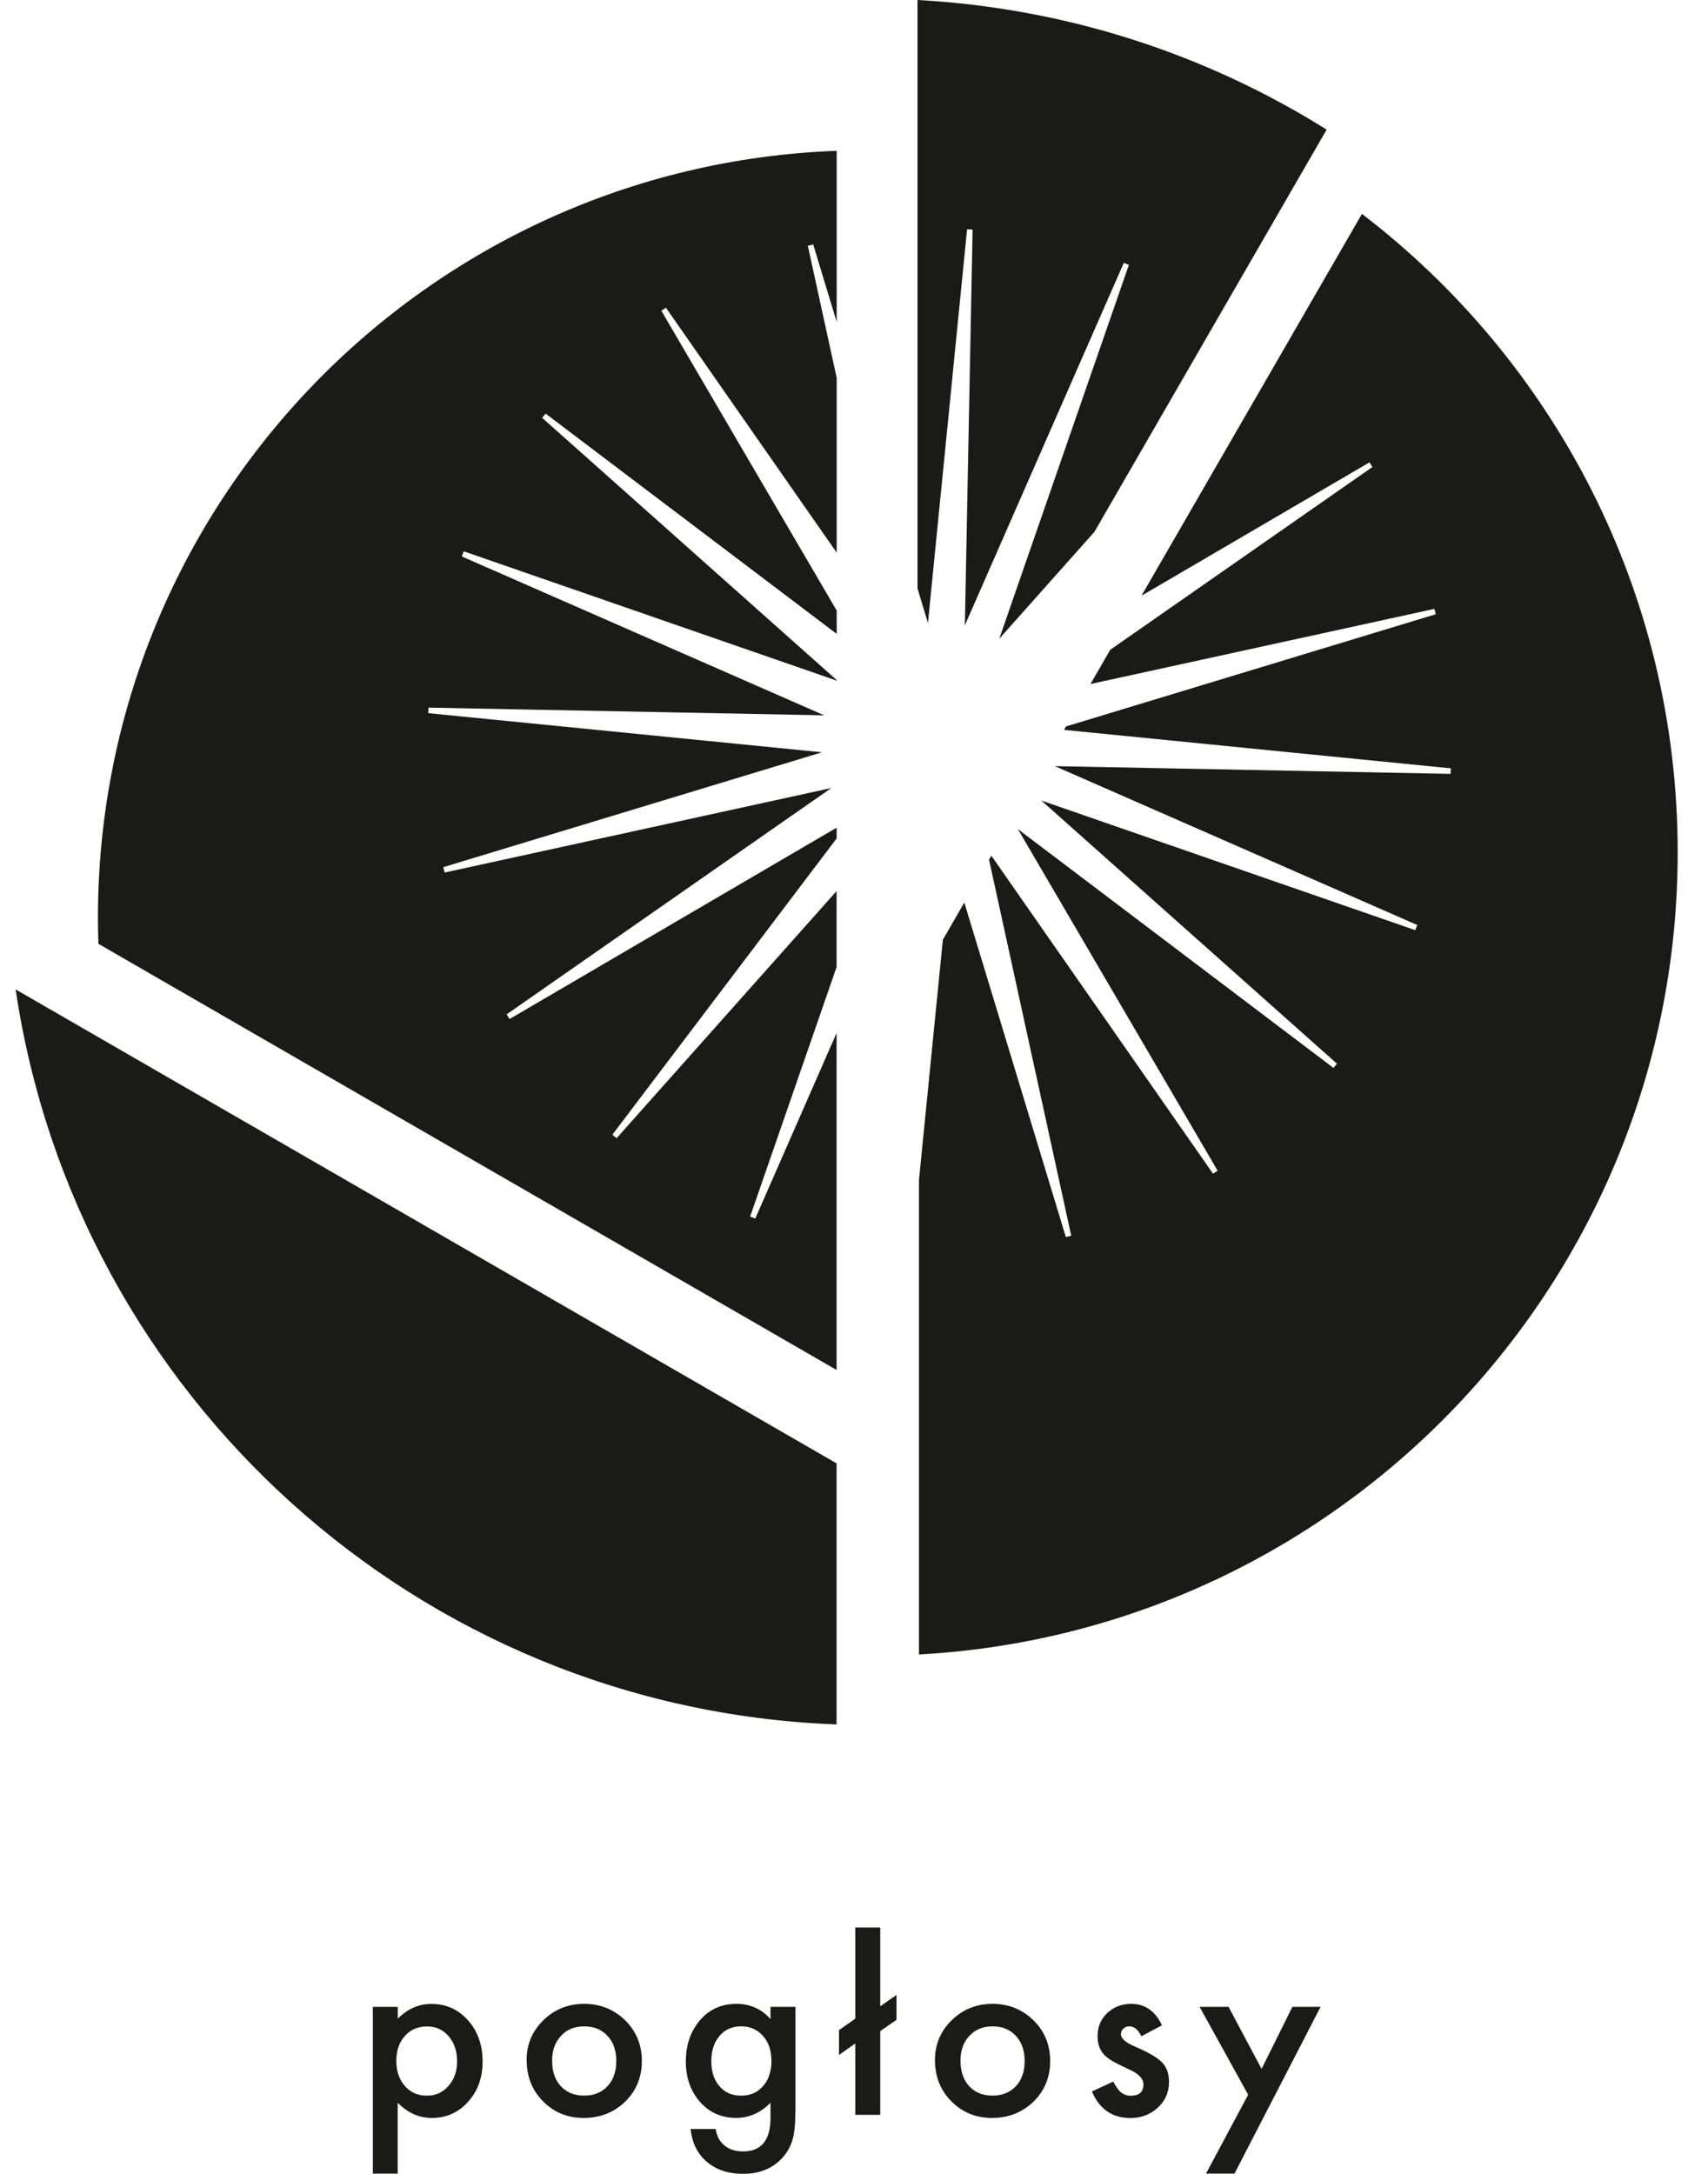 <svg width="44" height="56" viewBox="0 0 44 56" fill="none" xmlns="http://www.w3.org/2000/svg">
<g id="poglosy logo" clip-path="url(#clip0_294_2)">
<path id="Union" fill-rule="evenodd" clip-rule="evenodd" d="M23.905 16.051L23.905 16.048L23.906 16.051H23.905ZM23.905 16.048L23.636 15.161V0C27.493 0.211 31.089 1.406 34.176 3.339L28.194 13.7L25.742 16.455L29.081 6.823L28.95 6.772L24.856 16.108L25.055 5.915L24.913 5.907L23.905 16.048ZM21.551 44.422V37.697L0.403 25.488C1.951 35.939 10.769 44.018 21.551 44.422ZM19.324 31.34L19.456 31.391L21.551 26.611V35.291L2.535 24.313C2.528 24.092 2.523 23.871 2.523 23.648C2.523 12.976 10.976 4.279 21.554 3.885V8.294L20.949 6.297L20.811 6.332L21.554 9.733V14.236L17.156 7.928L17.037 8.005L21.554 15.728V16.329L14.055 10.654L13.966 10.763L21.554 17.519V17.533L11.947 14.202L11.896 14.334L21.232 18.427L11.04 18.229L11.031 18.371L21.176 19.379L11.419 22.339L11.455 22.477L21.415 20.3L13.051 26.131L13.128 26.25L21.553 21.321V21.598L15.775 29.231L15.884 29.321L21.551 22.955V24.913L19.324 31.34ZM35.087 5.505L35.085 5.51L35.084 5.51L35.087 5.505ZM35.085 5.51C40.029 9.293 43.219 15.252 43.219 21.956C43.219 33 34.568 42.023 23.674 42.62V30.395L24.289 24.208L24.842 23.25L27.458 31.869L27.596 31.833L25.479 22.146L25.538 22.043L31.249 30.235L31.368 30.159L26.222 21.358L34.352 27.51L34.441 27.401L26.826 20.622L36.458 23.961L36.511 23.829L27.174 19.736L37.367 19.935L37.376 19.793L27.41 18.802L27.461 18.714L36.987 15.823L36.952 15.685L28.092 17.621L28.601 16.739L35.355 12.03L35.279 11.911L29.405 15.347L35.085 5.51ZM23.095 52.032V51.392V51.391L22.676 51.683V49.654H22.033V52.002L21.614 52.297V52.936L22.033 52.641V54.479H22.676V52.322L23.095 52.032ZM13.997 52.043C13.709 52.324 13.566 52.667 13.566 53.068H13.568C13.568 53.495 13.708 53.849 13.99 54.131C14.271 54.416 14.617 54.559 15.038 54.559C15.459 54.559 15.815 54.419 16.104 54.14C16.392 53.859 16.535 53.506 16.535 53.092C16.535 52.678 16.392 52.329 16.107 52.046C15.816 51.762 15.463 51.62 15.049 51.62C14.635 51.62 14.285 51.761 13.997 52.043ZM14.445 53.739C14.296 53.577 14.223 53.357 14.223 53.079C14.223 52.821 14.298 52.61 14.451 52.446C14.602 52.282 14.798 52.2 15.048 52.2C15.297 52.2 15.499 52.281 15.65 52.446C15.801 52.607 15.876 52.824 15.876 53.093C15.876 53.363 15.801 53.58 15.65 53.741C15.5 53.903 15.297 53.984 15.048 53.984C14.798 53.984 14.597 53.903 14.445 53.739ZM9.605 55.994H10.245V54.168C10.504 54.429 10.794 54.559 11.12 54.559C11.498 54.559 11.809 54.422 12.057 54.145C12.307 53.868 12.432 53.529 12.432 53.103C12.432 52.678 12.306 52.324 12.055 52.044C11.807 51.762 11.492 51.622 11.109 51.622C10.787 51.622 10.501 51.748 10.247 52.002V51.698H9.605V55.994ZM11.558 52.455C11.703 52.623 11.775 52.84 11.775 53.106C11.775 53.357 11.702 53.567 11.553 53.734C11.408 53.902 11.224 53.985 11.001 53.985C10.764 53.985 10.575 53.903 10.43 53.737C10.284 53.568 10.21 53.359 10.21 53.092C10.21 52.825 10.284 52.611 10.43 52.447C10.576 52.284 10.767 52.202 11.004 52.202C11.227 52.202 11.412 52.285 11.558 52.455ZM20.489 54.413C20.489 54.545 20.485 54.66 20.477 54.761C20.468 54.861 20.457 54.949 20.441 55.025C20.396 55.234 20.306 55.414 20.173 55.565C19.922 55.854 19.576 55.999 19.137 55.999C18.765 55.999 18.459 55.898 18.219 55.698C17.971 55.492 17.829 55.207 17.791 54.844H18.436C18.46 54.982 18.502 55.087 18.56 55.162C18.693 55.335 18.887 55.422 19.142 55.422C19.613 55.422 19.849 55.132 19.849 54.555V54.167C19.593 54.428 19.3 54.558 18.965 54.558C18.587 54.558 18.276 54.42 18.034 54.147C17.79 53.869 17.668 53.522 17.668 53.105C17.668 52.688 17.781 52.355 18.008 52.071C18.252 51.771 18.574 51.62 18.974 51.62C19.324 51.62 19.616 51.751 19.849 52.012V51.697H20.492V54.413H20.489ZM19.873 53.095C19.873 52.824 19.8 52.608 19.656 52.447C19.51 52.281 19.321 52.199 19.093 52.199C18.849 52.199 18.656 52.289 18.516 52.47C18.388 52.631 18.324 52.841 18.324 53.098C18.324 53.354 18.388 53.559 18.516 53.72C18.655 53.897 18.848 53.985 19.093 53.985C19.338 53.985 19.532 53.896 19.675 53.717C19.807 53.556 19.873 53.347 19.873 53.095ZM24.085 53.068C24.085 52.667 24.228 52.324 24.516 52.043C24.804 51.761 25.154 51.62 25.568 51.62C25.982 51.62 26.335 51.762 26.626 52.046C26.911 52.329 27.054 52.678 27.054 53.092C27.054 53.506 26.911 53.859 26.623 54.14C26.334 54.419 25.978 54.559 25.557 54.559C25.136 54.559 24.79 54.416 24.509 54.131C24.227 53.849 24.086 53.495 24.086 53.068H24.085ZM24.743 53.079C24.743 53.357 24.817 53.577 24.965 53.739C25.117 53.903 25.319 53.984 25.568 53.984C25.817 53.984 26.02 53.903 26.171 53.741C26.321 53.58 26.396 53.363 26.396 53.093C26.396 52.824 26.321 52.607 26.171 52.446C26.019 52.281 25.817 52.2 25.568 52.2C25.319 52.2 25.123 52.282 24.971 52.446C24.818 52.61 24.743 52.821 24.743 53.079ZM29.403 52.455L29.935 52.172H29.933C29.761 51.805 29.495 51.62 29.14 51.62C28.898 51.62 28.693 51.7 28.523 51.857C28.357 52.014 28.275 52.214 28.275 52.457C28.275 52.64 28.323 52.789 28.421 52.905C28.497 52.996 28.628 53.088 28.815 53.178L28.854 53.198L28.854 53.198C28.907 53.224 28.96 53.25 29.012 53.273C29.077 53.305 29.141 53.336 29.206 53.368C29.373 53.468 29.457 53.574 29.457 53.689C29.457 53.887 29.348 53.987 29.131 53.987C29.023 53.987 28.93 53.95 28.852 53.877C28.812 53.842 28.754 53.757 28.677 53.624L28.129 53.877C28.323 54.333 28.653 54.561 29.12 54.561C29.392 54.561 29.624 54.476 29.817 54.304C30.016 54.124 30.115 53.899 30.115 53.631C30.115 53.421 30.057 53.254 29.938 53.13C29.819 53.007 29.589 52.871 29.249 52.725C29.001 52.62 28.877 52.514 28.877 52.407C28.877 52.346 28.897 52.297 28.94 52.257C28.982 52.219 29.032 52.199 29.091 52.199C29.216 52.199 29.32 52.284 29.403 52.455ZM32.155 53.963L30.903 51.697H31.649L32.5 53.296L33.294 51.697H34.02L31.802 55.993H31.068L32.154 53.961L32.155 53.963Z" fill="#1A1A18"/>
</g>
<defs>
<clipPath id="clip0_294_2">
<rect width="42.818" height="56" fill="white" transform="translate(0.403)"/>
</clipPath>
</defs>
</svg>
